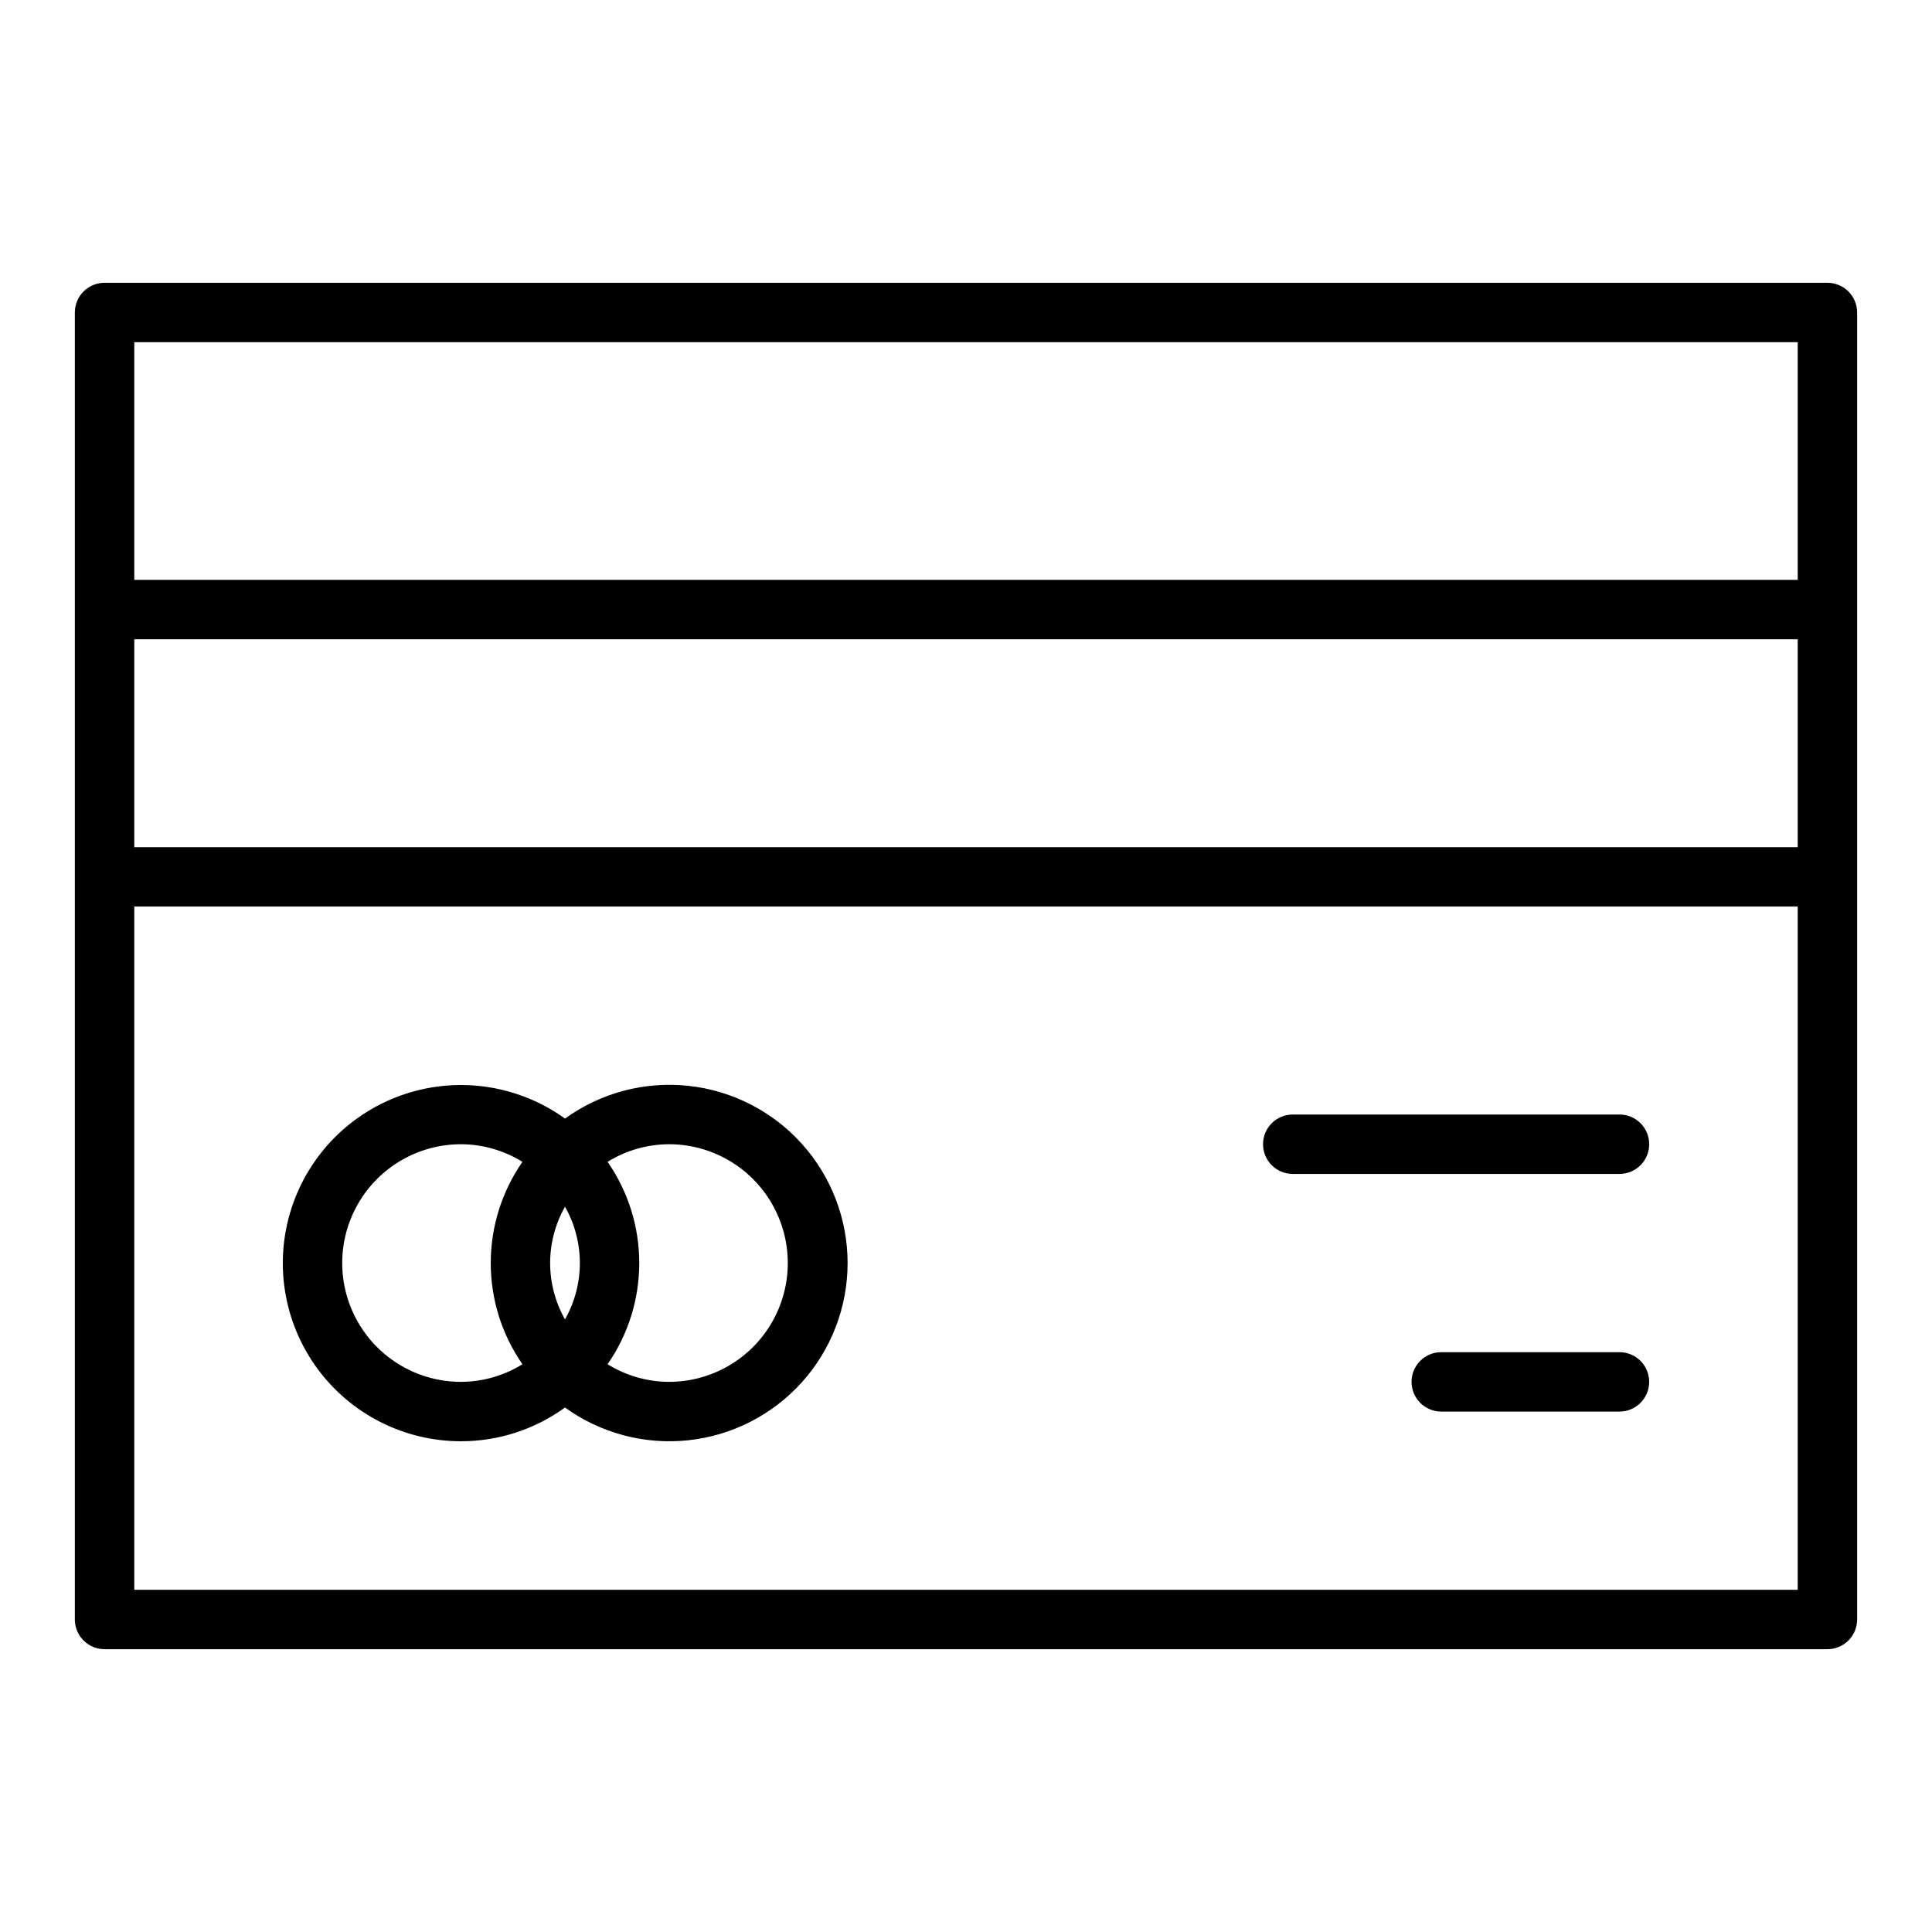 <?xml version="1.0" encoding="UTF-8"?>
<!-- Uploaded to: ICON Repo, www.iconrepo.com, Generator: ICON Repo Mixer Tools -->
<svg fill="#000000" width="800px" height="800px" version="1.1" viewBox="144 144 512 512" xmlns="http://www.w3.org/2000/svg">
 <g>
  <path d="m628.29 218.94h-456.58c-4.348 0-7.875 3.523-7.875 7.871v346.37c0 2.086 0.832 4.09 2.309 5.566 1.477 1.477 3.477 2.305 5.566 2.305h456.58c2.086 0 4.09-0.828 5.566-2.305 1.473-1.477 2.305-3.481 2.305-5.566v-346.37c0-2.086-0.832-4.09-2.305-5.566-1.477-1.477-3.481-2.305-5.566-2.305zm-7.875 346.37h-440.83v-181.06h440.83zm0-196.8h-440.83v-55.105h440.83zm0-70.848h-440.83v-62.977h440.83z"/>
  <path d="m266.18 525.95c9.895 0 19.539-3.133 27.551-8.945 9.449 6.828 21.09 9.918 32.68 8.68 11.594-1.238 22.316-6.723 30.109-15.391 7.793-8.672 12.102-19.918 12.102-31.574s-4.309-22.902-12.102-31.574c-7.793-8.668-18.516-14.152-30.109-15.391-11.59-1.238-23.23 1.852-32.68 8.68-12.25-8.82-27.98-11.246-42.32-6.531-14.34 4.711-25.559 16-30.188 30.367-4.629 14.367-2.109 30.082 6.781 42.281 8.891 12.195 23.078 19.406 38.176 19.398zm38.832-74.055v0.004c4.887-3.027 10.52-4.644 16.27-4.668 11.25 0 21.645 6 27.27 15.746 5.625 9.742 5.625 21.742 0 31.484-5.625 9.746-16.02 15.746-27.27 15.746-5.75-0.023-11.383-1.641-16.27-4.668 5.469-7.875 8.398-17.234 8.398-26.82s-2.93-18.945-8.398-26.82zm-11.281 11.895c5.246 9.262 5.246 20.598 0 29.859-5.25-9.262-5.25-20.598 0-29.859zm-27.551-16.559c5.75 0.023 11.383 1.641 16.27 4.668-5.469 7.875-8.398 17.234-8.398 26.82s2.93 18.945 8.398 26.82c-4.887 3.027-10.52 4.644-16.27 4.668-11.25 0-21.645-6-27.27-15.746-5.625-9.742-5.625-21.742 0-31.484 5.625-9.746 16.02-15.746 27.27-15.746z"/>
  <path d="m486.59 455.1h86.594c4.348 0 7.871-3.523 7.871-7.871 0-4.348-3.523-7.871-7.871-7.871h-86.594c-4.348 0-7.871 3.523-7.871 7.871 0 4.348 3.523 7.871 7.871 7.871z"/>
  <path d="m573.18 502.34h-47.234c-4.348 0-7.871 3.523-7.871 7.871 0 4.348 3.523 7.871 7.871 7.871h47.234c4.348 0 7.871-3.523 7.871-7.871 0-4.348-3.523-7.871-7.871-7.871z"/>
 </g>
</svg>